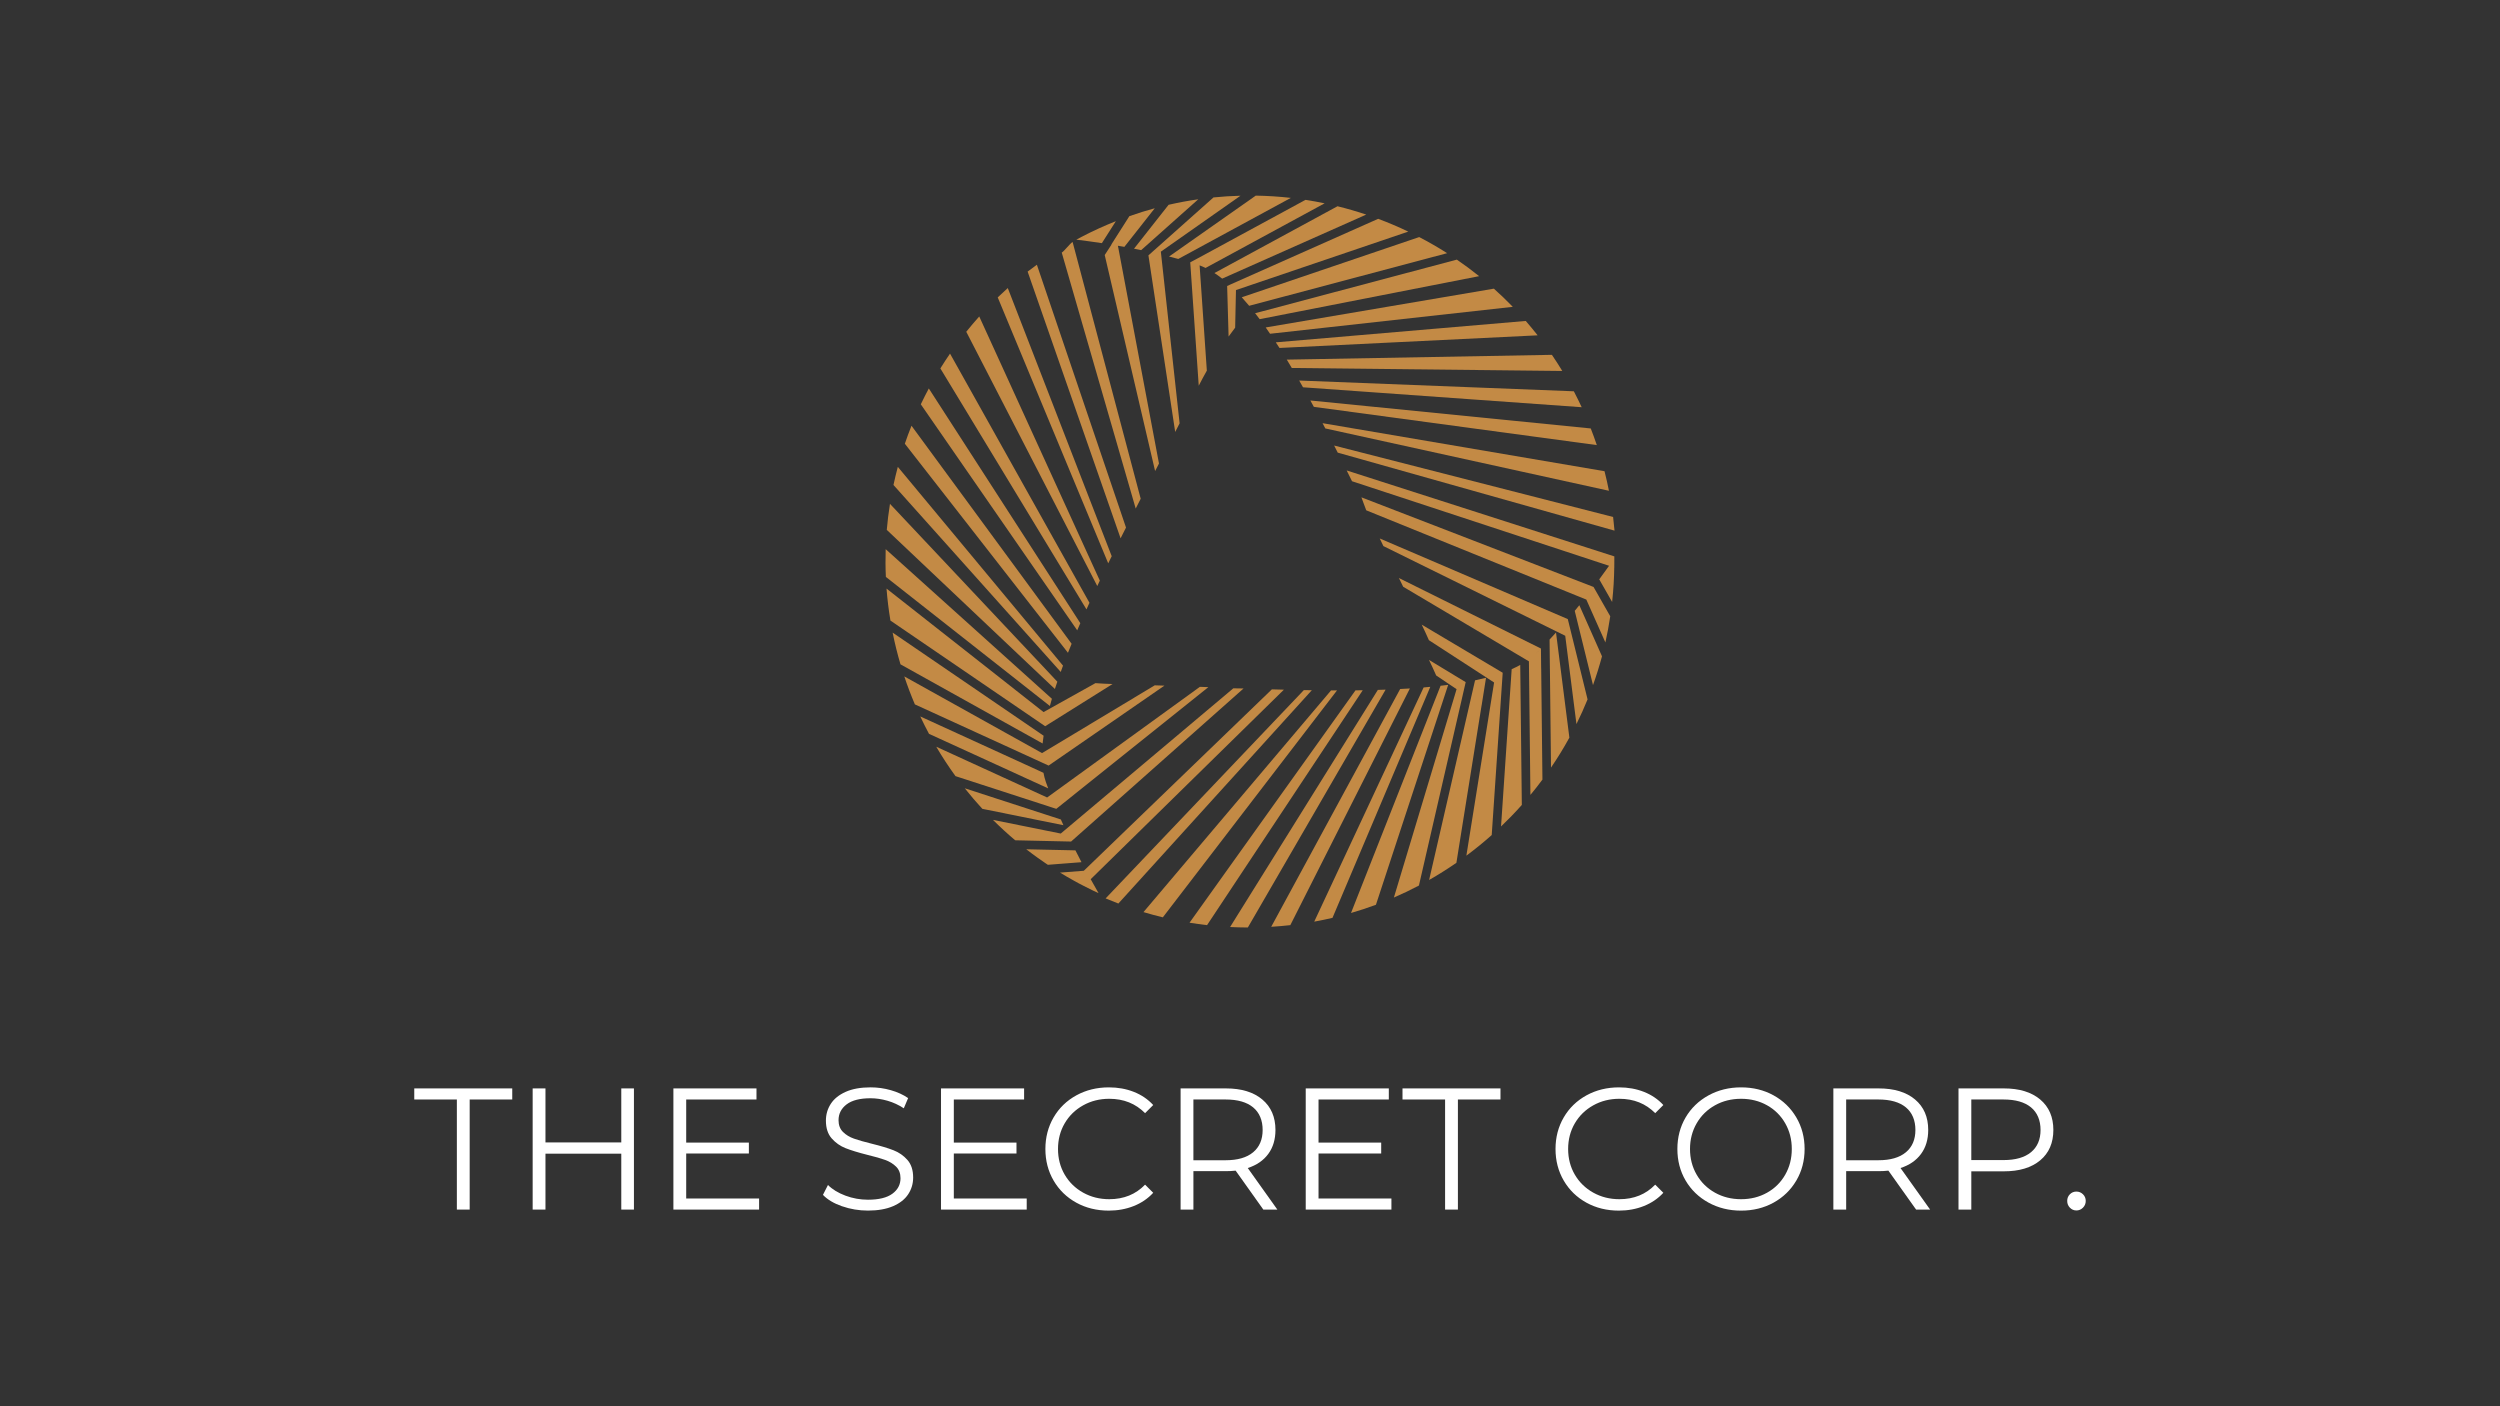 <?xml version="1.0" encoding="UTF-8"?> <svg xmlns="http://www.w3.org/2000/svg" id="Layer_1" viewBox="0 0 1920 1080"><rect x="0" y="0" width="1920" height="1080" fill="#333333" stroke="none"/><defs><style>.cls-1{fill:#fff;}.cls-2{fill:#c38a45;}</style></defs><g><path class="cls-2" d="M829.69,478.62l-116.36-180.28c-2,3.74-3.93,7.55-5.78,11.41-.12,.26-.23,.51-.36,.77l120.12,173.58c.78-1.82,1.57-3.65,2.37-5.48Z"></path><path class="cls-2" d="M844.67,445.95l-92.61-202.9c-3.42,3.81-6.74,7.72-9.97,11.74l100.61,195.28c.65-1.37,1.31-2.75,1.96-4.12Z"></path><path class="cls-2" d="M823,494.42l-122.97-167.45c-1.83,4.59-3.54,9.2-5.11,13.82l125.27,160.55c.9-2.28,1.86-4.61,2.81-6.93Z"></path><path class="cls-2" d="M836.71,462.95l-107.09-191.38c-2.55,3.72-5.03,7.51-7.42,11.38l112.21,185.06c.76-1.69,1.52-3.37,2.3-5.07Z"></path><path class="cls-2" d="M816.4,511.21l-126.87-152.66c-1.24,4.63-2.35,9.27-3.34,13.92l128.46,143.59c.58-1.62,1.14-3.22,1.75-4.85Z"></path><path class="cls-2" d="M799.87,555.81l2.83,1.93,51.72-32.41c-4.45-.15-8.82-.34-13.12-.68l-39.85,22.23-16.72-13.14-5.61-4.43-98.27-77.28c.64,8.23,1.64,16.43,3,24.57l109.54,74.79,6.47,4.42Z"></path><path class="cls-2" d="M804.45,523.74l5.7,5.39c.59-1.81,1.24-3.7,1.88-5.58l-2.33-2.48-.59-.65-125.61-133.46c-1.07,6.66-1.88,13.33-2.45,19.99l119.29,112.91,4.11,3.88Z"></path><path class="cls-2" d="M864.77,405.17l-68.45-201.86c-2.39,1.72-4.76,3.48-7.1,5.28l71.39,204.84c1.38-2.75,2.76-5.5,4.16-8.26Z"></path><path class="cls-2" d="M853.79,427.15l-79.81-205.92c-2.62,2.33-5.19,4.73-7.73,7.17l84.86,204.24c.89-1.83,1.79-3.66,2.69-5.49Z"></path><path class="cls-2" d="M876.06,383.04l-52.3-197.2c-1.99,1.11-6.38,7.01-8.34,8.17l56.8,196.55c.47-.91,3.36-6.6,3.83-7.51Z"></path><path class="cls-2" d="M914.1,201.47l6.53,94.77c2.03-3.95,4.09-7.84,6.22-11.58l-5.55-80.85c1.52,.58,3.04,1.22,4.57,1.97l91.45-49.63c-4.88-1.02-9.78-1.9-14.71-2.66l-82.9,44.99-5.61,2.99Z"></path><path class="cls-2" d="M821.54,646.28l1.05,.03c-.12-.22-.21-.43-.33-.67-.02-.05-.04-.09-.07-.14,.14,.28,.28,.57,.4,.81l132.45-117.56c-1.03-.03-6.84-.09-7.86-.12l-132.53,111.54-52.05-10.5c5.44,5.44,11.12,10.66,17.06,15.67l32.77,.74,9.11,.2Z"></path><path class="cls-2" d="M788.15,597.76l16.87,7.71c-.63-1.7-1.27-3.43-1.88-5.15-.75-2.13-1.29-4.43-1.75-6.8l-4.12-1.89-9.8-4.49-80.7-36.91c2.1,4.51,4.36,8.97,6.7,13.36l64.37,29.44,10.3,4.73Z"></path><path class="cls-2" d="M825.92,653.08l-11.78-.27-9.44-.2-16.52-.37c2.95,2.29,5.95,4.53,8.99,6.7,1.83,1.33,3.71,2.63,5.59,3.88,.67,.46,1.33,.92,2,1.35l25.83-2.01c-1.56-2.95-3.12-5.97-4.67-9.09Z"></path><path class="cls-2" d="M795.52,583.47h0l9.8,4.49,88.95-61.39c-2.49-.09-4.97-.18-7.43-.24l-86.54,52.05-20.46-11.39-7.22-4.02-78.12-43.49c2.41,7.28,5.14,14.45,8.13,21.49l91.71,41.95,1.18,.54Z"></path><path class="cls-2" d="M783.92,627.13l14.71,2.99,18.07,3.63c-.66-1.46-1.32-2.9-1.96-4.39l-10.76-3.49-12.64-4.1-50.4-16.37c4.29,5.41,8.8,10.67,13.5,15.79l29.46,5.93h.02Z"></path><path class="cls-2" d="M779.48,559.17l7.19,3.99,14.05,7.84c.2-1.96,.46-3.97,.76-5.97l-8.16-5.58-6.47-4.42-101.31-69.19c1.64,8.21,3.67,16.35,6.03,24.37l87.89,48.95h.02Z"></path><path class="cls-2" d="M1058.19,529.84l-113.48,182.11c4.24,.21,8.5,.34,12.79,.36,.28,0,.56,0,.85,0l105.81-182.66c-1.97,.07-3.97,.13-5.97,.19Z"></path><path class="cls-2" d="M1022.25,530.22l-144.06,170.27c4.9,1.47,9.86,2.81,14.87,4.02l133.75-174.26c-1.51,0-3.04-.02-4.56-.02Z"></path><path class="cls-2" d="M1075.33,529.16l-99.04,182.62c4.93-.3,9.82-.72,14.68-1.27l91.82-181.77c-2.45,.16-4.96,.28-7.46,.41Z"></path><path class="cls-2" d="M1041.02,530.18l-127.46,178.46c4.45,.73,8.94,1.35,13.46,1.86l119.57-180.4c-1.85,.03-3.7,.06-5.57,.08Z"></path><path class="cls-2" d="M1123.73,532.22l.12-.48,1.8-7.85-28.19-17.08c1.93,4,3.8,7.98,5.52,11.94l15.67,10.53-1.4,4.72-46.74,155.31c6.54-2.83,12.95-5.89,19.23-9.22l32.67-142.04,1.33-5.82Z"></path><path class="cls-2" d="M1093.34,527.97l-84.01,179.85c4.72-.85,9.39-1.82,14.02-2.91l75.12-177.42c-1.71,.16-3.4,.34-5.14,.48Z"></path><path class="cls-2" d="M1137.89,541.68l.05-.24,1.54-9.67,1.79-11.25c-2.73,.7-5.53,1.35-8.43,1.98l-1.08,4.7-2.02,8.74-.03,.17-1.5,6.52-30.65,133.19c7.2-4.09,14.16-8.49,20.95-13.18l18.14-113.38,1.22-7.57Z"></path><path class="cls-2" d="M810.28,620.87l.95,.32c-.12-.26-.21-.53-.33-.79-.06-.14-.12-.29-.18-.44,.18,.42,.35,.85,.51,1.23l116.78-93.47c-2.17-.09-4.33-.17-6.5-.23l-117.32,84.98-22.55-10.33h-.02l-10.68-4.9-51.91-23.76c4.56,7.75,9.49,15.29,14.79,22.59l64.21,20.83,12.24,3.98Z"></path><path class="cls-2" d="M1112.2,525.98c-.74,.09-1.48,.18-2.25,.27l-3.59,.41-68.78,174.51c6.49-1.87,12.86-3.98,19.14-6.31l54.43-165.66,1.05-3.22Z"></path><path class="cls-2" d="M986.04,529.67c-3.08-.09-6.14-.16-9.25-.25l-144.43,139.33-18.27,1.41c3.43,2.1,6.93,4.13,10.48,6.09,2.55,1.45,5.14,2.83,7.79,4.16,2.43,1.28,4.91,2.52,7.41,3.71,1.29,.61,2.57,1.24,3.91,1.79-1.96-3.36-3.97-6.93-6.03-10.68l148.39-145.57Z"></path><path class="cls-2" d="M1001.36,529.99l-152.24,159.99c3.23,1.38,6.49,2.68,9.78,3.94l148.58-163.83c-2.03-.03-4.07-.06-6.11-.09Z"></path><path class="cls-2" d="M791.31,530.39l15.01,11.81c.49-1.84,1-3.67,1.54-5.54l-10.41-9.37-4.56-4.12-112.69-101.42c-.21,7.12-.19,14.25,.15,21.32l105.69,83.16,5.28,4.15Z"></path><path class="cls-2" d="M1209.39,469.12l2.89,11.76,3.49,14.13,7.66,31.15c2.6-7.25,4.9-14.62,6.91-22.11l-17.41-39.24c-1.18,1.45-2.36,2.88-3.54,4.33Z"></path><path class="cls-2" d="M1183.61,513.53l-.12-10.83-.04-4.61c-.99,1-1.97,2.02-2.96,2.99l-.91,.9,3.87-3.9-109.08-54.16c1.09,2.23,2.15,4.46,3.26,6.69l96.58,57.3,1.15,102.58c3.18-3.83,6.27-7.75,9.23-11.77l-.95-85.2h-.02Z"></path><path class="cls-2" d="M1190.07,491.18l.16,15.16,.14,11.19,.8,71.98c5.07-7.42,9.78-15.09,14.11-23l-10.26-80.74c-1.64,1.83-3.3,3.61-4.96,5.42Z"></path><path class="cls-2" d="M1167.76,528.97l-.22-18.31c-2.06,1.16-4.25,2.24-6.57,3.26l-.69,10.2-.55,8-.77,11.23-.03,.72h-.02l-6.11,90.65c5.53-5.29,10.88-10.81,15.96-16.53l-.91-80.8-.09-8.41Z"></path><path class="cls-2" d="M1204.55,477.45l-.49-1.99-144.43-61.92c.94,1.97,1.86,3.91,2.81,5.85l139.65,68.87,8.62,67.82c3.08-6.19,5.91-12.51,8.54-18.95l-11.32-45.99-3.38-13.69Z"></path><path class="cls-2" d="M1153.86,519.94l.21-3.27-62.2-36.95c1.93,4,3.8,7.98,5.52,11.94l50.08,32.5-1.82,11.29-1.59,9.96-17.89,111.75c6.73-4.98,13.24-10.29,19.47-15.84l6.16-90.89,.72-10.9,.79-11.59,.55-8Z"></path><path class="cls-2" d="M1000.71,297.44l214.03,15.3c-1.79-3.85-3.67-7.68-5.65-11.48-.13-.25-.27-.5-.4-.75l-210.93-8.26c.99,1.71,1.97,3.45,2.96,5.19Z"></path><path class="cls-2" d="M1017.83,329.04l217.83,47.87c-.99-5.02-2.12-10.03-3.39-15.02l-216.55-36.89c.7,1.34,1.41,2.7,2.11,4.04Z"></path><path class="cls-2" d="M992.1,282.6l207.74,2.3c-2.57-4.22-5.23-8.35-7.98-12.39l-203.61,3.68c1.28,2.09,2.57,4.25,3.85,6.41Z"></path><path class="cls-2" d="M1009.02,312.46l217.33,29.37c-1.44-4.28-2.99-8.53-4.64-12.77l-215.35-21.49c.89,1.62,1.78,3.24,2.67,4.89Z"></path><path class="cls-2" d="M967.43,245.12l168.54-33.03c-5.56-4.46-11.27-8.7-17.13-12.7l-154.92,41.17c1.17,1.5,2.33,3,3.5,4.56Z"></path><path class="cls-2" d="M982.64,267.23l198.26-9.7c-2.96-3.77-6-7.45-9.12-11.04l-191.97,16.42c.94,1.44,1.88,2.85,2.83,4.32Z"></path><path class="cls-2" d="M959.35,234.85l152.05-40.41c-6.97-4.45-14.13-8.56-21.44-12.37l-136.28,46.24c1.89,2.08,3.77,4.25,5.67,6.53Z"></path><path class="cls-2" d="M975.4,256.33l186.42-20.68c-4.69-4.85-9.53-9.5-14.52-13.96l-175.24,29.79c1.11,1.57,2.23,3.23,3.34,4.86Z"></path><path class="cls-2" d="M1034.25,361.32c1.37,2.76,2.74,5.52,4.11,8.27l197.41,64.92c-2.39,3.36-4.9,6.85-7.55,10.44l9.26,16.24,.64,1.1c.03-.29,.05-.55,.08-.84,.92-8.43,1.43-17.01,1.55-25.66l.02,.36c.01-.64,0-1.28,0-1.92,0-.37,.01-.74,.02-1.11,0-.31,0-.62,0-.93,.01-1.63,.05-3.26,.02-4.88l-205.55-66Z"></path><path class="cls-2" d="M1027.38,347.62l212.57,59.91c-.29-3.5-.66-6.99-1.09-10.49l-214.25-54.87c.92,1.81,1.85,3.62,2.77,5.45Z"></path><path class="cls-2" d="M1227.65,457.45l-3.81-6.67-178.28-68.83c.45,.94,3.24,9.06,3.71,9.97l169.03,68.56,14.63,32.92c1.48-6.61,2.74-13.32,3.74-20.1l-3.99-6.98-5.03-8.85Z"></path><path class="cls-2" d="M856.96,169.88c-8.96,3.55-17.83,7.6-26.57,12.15-1.27,.66-2.54,1.33-3.79,2.03,6.09,.73,12.69,1.62,19.64,2.67l10.73-16.85Z"></path><path class="cls-2" d="M876.42,192.1l43.86-39.05c-7.61,1.09-15.22,2.49-22.79,4.23l-26.56,33.72c1.82,.36,3.65,.72,5.49,1.1Z"></path><path class="cls-2" d="M853.61,187.89l-5.19,7.97,38.7,165.9c.99-1.93,1.99-3.84,2.98-5.77l-31.54-167.25c1.65,.29,3.27,.55,4.95,.85l23.36-29.66c-6.54,1.77-13.05,3.79-19.51,6.07l-13.91,21.85c.05,0,.11,.02,.17,.03Z"></path><path class="cls-2" d="M904.93,198.88l86.43-46.9c-8.92-1.01-17.91-1.59-26.93-1.74l-66.6,46.77c2.37,.6,4.73,1.22,7.1,1.87Z"></path><path class="cls-2" d="M938.63,213.99l110.64-49.19c-7.27-2.43-14.63-4.56-22.07-6.4l-94.51,51.29c1.98,1.3,3.96,2.72,5.95,4.3Z"></path><path class="cls-2" d="M884.56,193.85l-2.57,2.26,20.56,135.63c1.14-2.22,2.28-4.41,3.39-6.62l-14.41-131.84,61.17-42.96c-6.91,.18-13.83,.61-20.75,1.31l-47.42,42.23h.04Z"></path><path class="cls-2" d="M944.29,218.82l-1.84,.81,1.11,38.82c1.66-2.33,3.35-4.59,5.04-6.8l.62-28.87h0l132.32-44.91c-7.56-3.62-15.27-6.89-23.11-9.82l-114.17,50.75,.02,.02Z"></path></g><g><path class="cls-1" d="M350.86,844.41h-32.7v-8.51h75.25v8.51h-32.7v84.55h-9.84v-84.55Z"></path><path class="cls-1" d="M486.86,835.9v93.06h-9.71v-42.94h-58.23v42.94h-9.84v-93.06h9.84v41.48h58.23v-41.48h9.71Z"></path><path class="cls-1" d="M582.98,920.45v8.51h-65.81v-93.06h63.81v8.51h-53.98v33.1h48.13v8.38h-48.13v34.56h55.97Z"></path><path class="cls-1" d="M646.72,926.43c-6.34-2.21-11.23-5.14-14.69-8.77l3.85-7.58c3.37,3.37,7.84,6.09,13.43,8.18,5.58,2.08,11.34,3.12,17.28,3.12,8.33,0,14.58-1.53,18.75-4.59,4.16-3.06,6.25-7.02,6.25-11.9,0-3.72-1.13-6.69-3.39-8.91-2.26-2.21-5.03-3.92-8.31-5.12-3.28-1.2-7.84-2.5-13.69-3.92-7-1.77-12.59-3.48-16.75-5.12-4.17-1.64-7.73-4.14-10.7-7.51-2.97-3.37-4.45-7.93-4.45-13.69,0-4.7,1.24-8.97,3.72-12.83,2.48-3.86,6.29-6.93,11.43-9.24,5.14-2.3,11.52-3.46,19.14-3.46,5.32,0,10.52,.73,15.62,2.19,5.1,1.46,9.51,3.48,13.23,6.05l-3.32,7.84c-3.9-2.57-8.07-4.5-12.5-5.78-4.43-1.28-8.77-1.93-13.03-1.93-8.16,0-14.29,1.57-18.41,4.72-4.12,3.15-6.18,7.2-6.18,12.16,0,3.72,1.13,6.71,3.39,8.97,2.26,2.26,5.1,3.99,8.51,5.18,3.41,1.2,8,2.51,13.76,3.92,6.82,1.68,12.34,3.35,16.55,4.99,4.21,1.64,7.78,4.12,10.7,7.45,2.92,3.32,4.39,7.82,4.39,13.49,0,4.7-1.26,8.97-3.79,12.83s-6.4,6.91-11.63,9.17c-5.23,2.26-11.66,3.39-19.28,3.39-6.91,0-13.54-1.11-19.88-3.32Z"></path><path class="cls-1" d="M788.51,920.45v8.51h-65.81v-93.06h63.81v8.51h-53.98v33.1h48.13v8.38h-48.13v34.56h55.97Z"></path><path class="cls-1" d="M826.59,923.64c-7.4-4.08-13.21-9.73-17.42-16.95-4.21-7.22-6.31-15.31-6.31-24.26s2.1-17.04,6.31-24.26c4.21-7.22,10.04-12.87,17.48-16.95,7.44-4.08,15.77-6.12,24.99-6.12,6.91,0,13.29,1.15,19.14,3.46,5.85,2.31,10.81,5.67,14.89,10.1l-6.25,6.25c-7.27-7.36-16.44-11.04-27.52-11.04-7.36,0-14.05,1.68-20.07,5.05-6.03,3.37-10.75,7.98-14.16,13.83-3.41,5.85-5.12,12.41-5.12,19.68s1.71,13.83,5.12,19.68c3.41,5.85,8.13,10.46,14.16,13.83,6.03,3.37,12.72,5.05,20.07,5.05,11.17,0,20.34-3.72,27.52-11.17l6.25,6.25c-4.08,4.43-9.06,7.82-14.96,10.17-5.9,2.35-12.3,3.52-19.21,3.52-9.22,0-17.53-2.04-24.93-6.12Z"></path><path class="cls-1" d="M970.24,928.96l-21.27-29.91c-2.39,.27-4.88,.4-7.44,.4h-24.99v29.51h-9.84v-93.06h34.83c11.88,0,21.18,2.84,27.92,8.51,6.73,5.67,10.1,13.47,10.1,23.4,0,7.27-1.84,13.41-5.52,18.41-3.68,5.01-8.93,8.62-15.75,10.83l22.73,31.91h-10.77Zm-7.84-44c4.87-4.08,7.31-9.79,7.31-17.15s-2.44-13.31-7.31-17.35c-4.88-4.03-11.92-6.05-21.14-6.05h-24.73v46.66h24.73c9.22,0,16.26-2.04,21.14-6.12Z"></path><path class="cls-1" d="M1068.61,920.45v8.51h-65.81v-93.06h63.81v8.51h-53.98v33.1h48.13v8.38h-48.13v34.56h55.97Z"></path><path class="cls-1" d="M1109.82,844.41h-32.7v-8.51h75.25v8.51h-32.7v84.55h-9.84v-84.55Z"></path><path class="cls-1" d="M1218.37,923.64c-7.4-4.08-13.21-9.73-17.42-16.95-4.21-7.22-6.31-15.31-6.31-24.26s2.1-17.04,6.31-24.26c4.21-7.22,10.04-12.87,17.48-16.95,7.44-4.08,15.77-6.12,24.99-6.12,6.91,0,13.29,1.15,19.14,3.46,5.85,2.31,10.81,5.67,14.89,10.1l-6.25,6.25c-7.27-7.36-16.44-11.04-27.52-11.04-7.36,0-14.05,1.68-20.07,5.05-6.03,3.37-10.75,7.98-14.16,13.83-3.41,5.85-5.12,12.41-5.12,19.68s1.71,13.83,5.12,19.68c3.41,5.85,8.13,10.46,14.16,13.83,6.03,3.37,12.72,5.05,20.07,5.05,11.17,0,20.34-3.72,27.52-11.17l6.25,6.25c-4.08,4.43-9.06,7.82-14.96,10.17-5.9,2.35-12.3,3.52-19.21,3.52-9.22,0-17.53-2.04-24.93-6.12Z"></path><path class="cls-1" d="M1312.09,923.58c-7.49-4.12-13.34-9.77-17.55-16.95-4.21-7.18-6.31-15.24-6.31-24.2s2.1-17.02,6.31-24.2c4.21-7.18,10.06-12.83,17.55-16.95,7.49-4.12,15.84-6.18,25.06-6.18s17.53,2.04,24.93,6.12c7.4,4.08,13.23,9.73,17.48,16.95,4.25,7.22,6.38,15.31,6.38,24.26s-2.13,17.04-6.38,24.26c-4.25,7.22-10.08,12.87-17.48,16.95-7.4,4.08-15.71,6.12-24.93,6.12s-17.57-2.06-25.06-6.18Zm45-7.58c5.94-3.32,10.59-7.93,13.96-13.83,3.37-5.89,5.05-12.47,5.05-19.74s-1.68-13.85-5.05-19.74c-3.37-5.89-8.02-10.5-13.96-13.83-5.94-3.32-12.59-4.99-19.94-4.99s-14.03,1.66-20.01,4.99c-5.98,3.32-10.68,7.93-14.09,13.83-3.41,5.9-5.12,12.48-5.12,19.74s1.71,13.85,5.12,19.74c3.41,5.9,8.11,10.5,14.09,13.83s12.65,4.99,20.01,4.99,14-1.66,19.94-4.99Z"></path><path class="cls-1" d="M1471.56,928.96l-21.27-29.91c-2.39,.27-4.88,.4-7.44,.4h-24.99v29.51h-9.84v-93.06h34.83c11.88,0,21.18,2.84,27.92,8.51,6.73,5.67,10.1,13.47,10.1,23.4,0,7.27-1.84,13.41-5.52,18.41-3.68,5.01-8.93,8.62-15.75,10.83l22.73,31.91h-10.77Zm-7.84-44c4.87-4.08,7.31-9.79,7.31-17.15s-2.44-13.31-7.31-17.35c-4.88-4.03-11.92-6.05-21.14-6.05h-24.73v46.66h24.73c9.22,0,16.26-2.04,21.14-6.12Z"></path><path class="cls-1" d="M1566.88,844.41c6.73,5.67,10.1,13.47,10.1,23.4s-3.37,17.71-10.1,23.33c-6.74,5.63-16.04,8.44-27.92,8.44h-24.99v29.38h-9.84v-93.06h34.83c11.88,0,21.18,2.84,27.92,8.51Zm-7.05,40.48c4.87-4.03,7.31-9.73,7.31-17.08s-2.44-13.31-7.31-17.35c-4.88-4.03-11.92-6.05-21.14-6.05h-24.73v46.53h24.73c9.22,0,16.26-2.02,21.14-6.05Z"></path><path class="cls-1" d="M1589.68,927.5c-1.38-1.42-2.06-3.15-2.06-5.19s.69-3.74,2.06-5.12,3.04-2.06,4.99-2.06,3.63,.69,5.05,2.06c1.42,1.38,2.13,3.08,2.13,5.12s-.71,3.77-2.13,5.19c-1.42,1.42-3.1,2.13-5.05,2.13s-3.61-.71-4.99-2.13Z"></path></g></svg> 